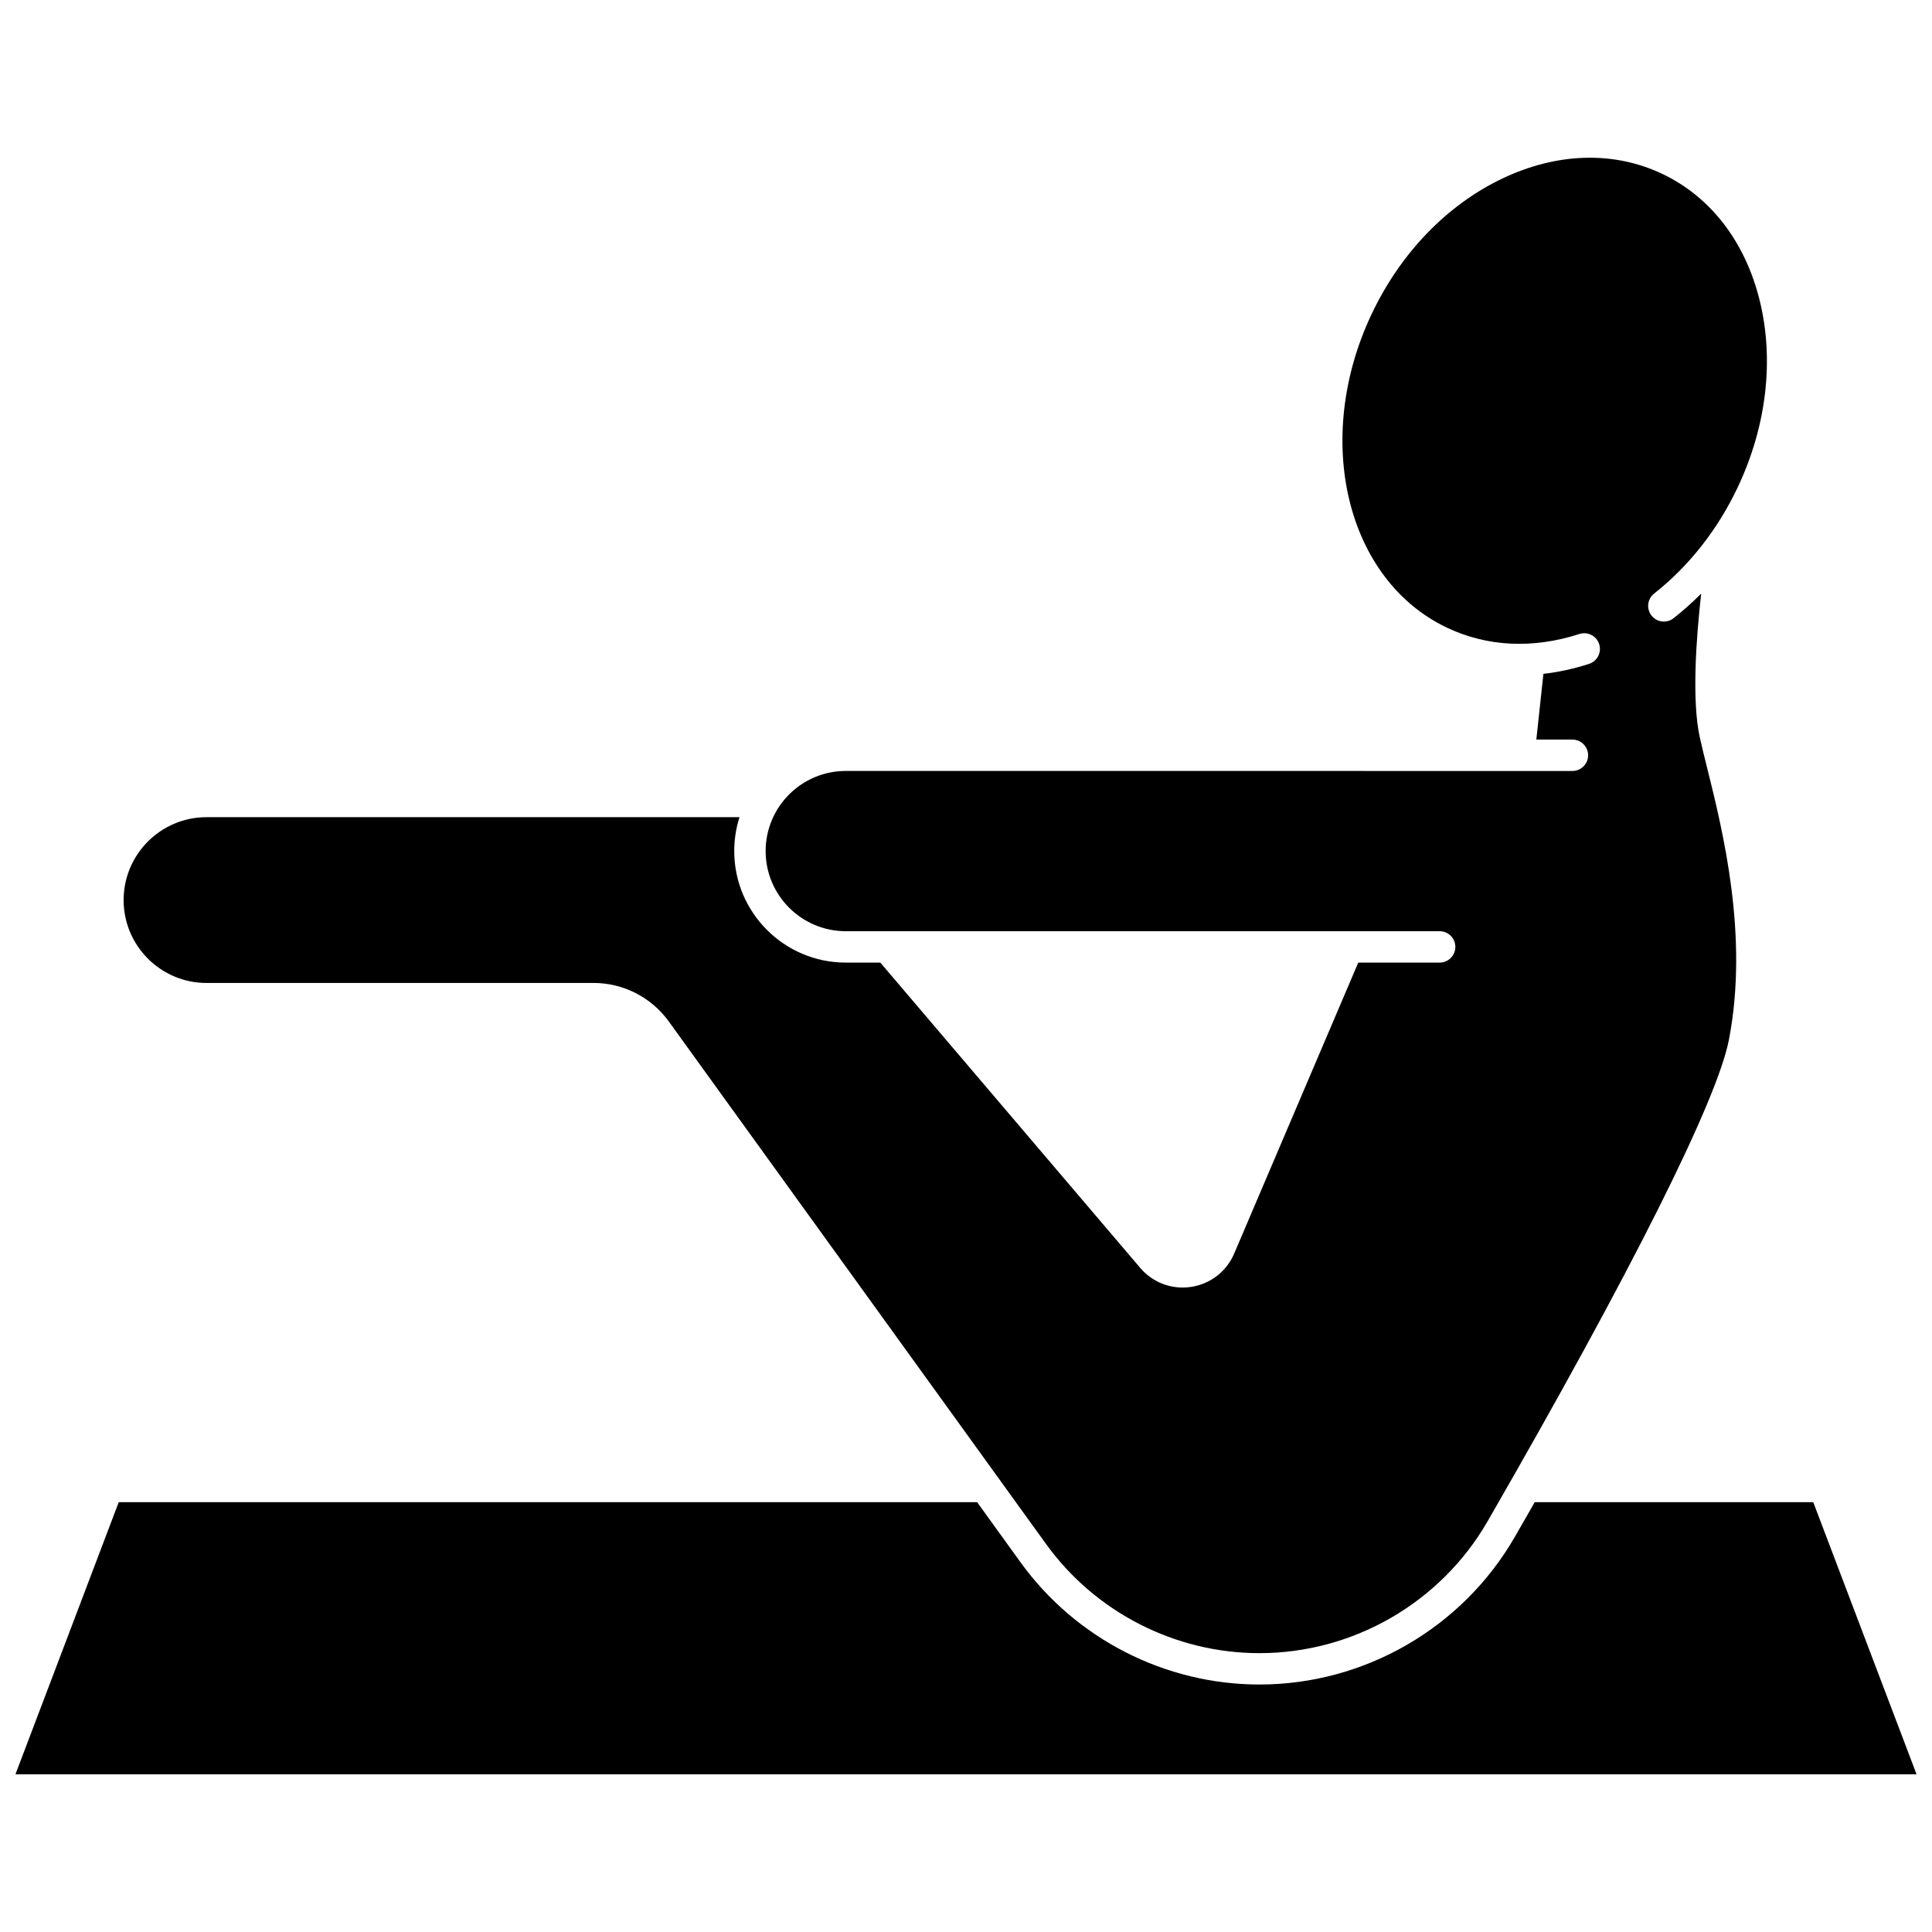<?xml version="1.0" encoding="UTF-8"?>
<!-- Uploaded to: ICON Repo, www.svgrepo.com, Generator: ICON Repo Mixer Tools -->
<svg width="800px" height="800px" version="1.1" viewBox="144 144 512 512" xmlns="http://www.w3.org/2000/svg">
 <defs>
  <clipPath id="a">
   <path d="m148.09 542h503.81v73h-503.81z"/>
  </clipPath>
 </defs>
 <path d="m198.72 404.49h102.59c7.859 0 15.301 3.805 19.902 10.176l100 138.51c13.078 18.113 34.223 28.926 56.562 28.926 24.871 0 48.039-13.391 60.457-34.949 38.137-66.191 60.848-111.52 63.957-127.64 5.301-27.477-1.633-55.352-5.777-72.004-0.766-3.074-1.426-5.734-1.945-8.094-2.156-9.762-0.973-26.215 0.367-38.105-2.324 2.332-4.769 4.512-7.324 6.523-1.805 1.422-4.422 1.109-5.84-0.699-1.422-1.805-1.109-4.422 0.699-5.84 9.195-7.234 16.852-16.965 22.137-28.137 7.668-16.207 9.73-33.844 5.797-49.66-3.856-15.512-13.031-27.391-25.848-33.449-12.812-6.062-27.816-5.625-42.254 1.234-14.719 6.992-27.051 19.77-34.719 35.98-15.695 33.172-6.699 70.457 20.047 83.109 10.656 5.043 22.766 5.609 35.027 1.645 2.184-0.711 4.531 0.492 5.238 2.68s-0.492 4.531-2.68 5.238c-4.051 1.309-8.09 2.184-12.094 2.641l-1.875 17.422h9.562c2.297 0 4.16 1.863 4.16 4.16 0 2.297-1.863 4.16-4.16 4.16l-192.57-0.008c-11.707 0-21.234 9.523-21.234 21.234 0 11.707 9.523 21.234 21.234 21.234h157.39c2.297 0 4.16 1.863 4.16 4.16 0 2.297-1.863 4.16-4.16 4.16h-21.57l-32.883 77.105c-2.027 4.754-6.289 8.055-11.398 8.836-0.758 0.113-1.516 0.172-2.269 0.172-4.305 0-8.387-1.863-11.242-5.215l-68.871-80.898h-9.156c-16.297 0-29.555-13.258-29.555-29.555 0-3.133 0.492-6.148 1.398-8.984h-141.25c-12.113 0-21.969 9.855-21.969 21.969s9.855 21.969 21.969 21.969z"/>
 <g clip-path="url(#a)">
  <path d="m624.53 542.09h-73.809c-1.781 3.113-3.543 6.191-5.281 9.207-13.898 24.129-39.828 39.117-67.668 39.117-25.004 0-48.672-12.102-63.309-32.375l-11.516-15.949h-227.48l-27.371 72.117h503.81z"/>
 </g>
</svg>